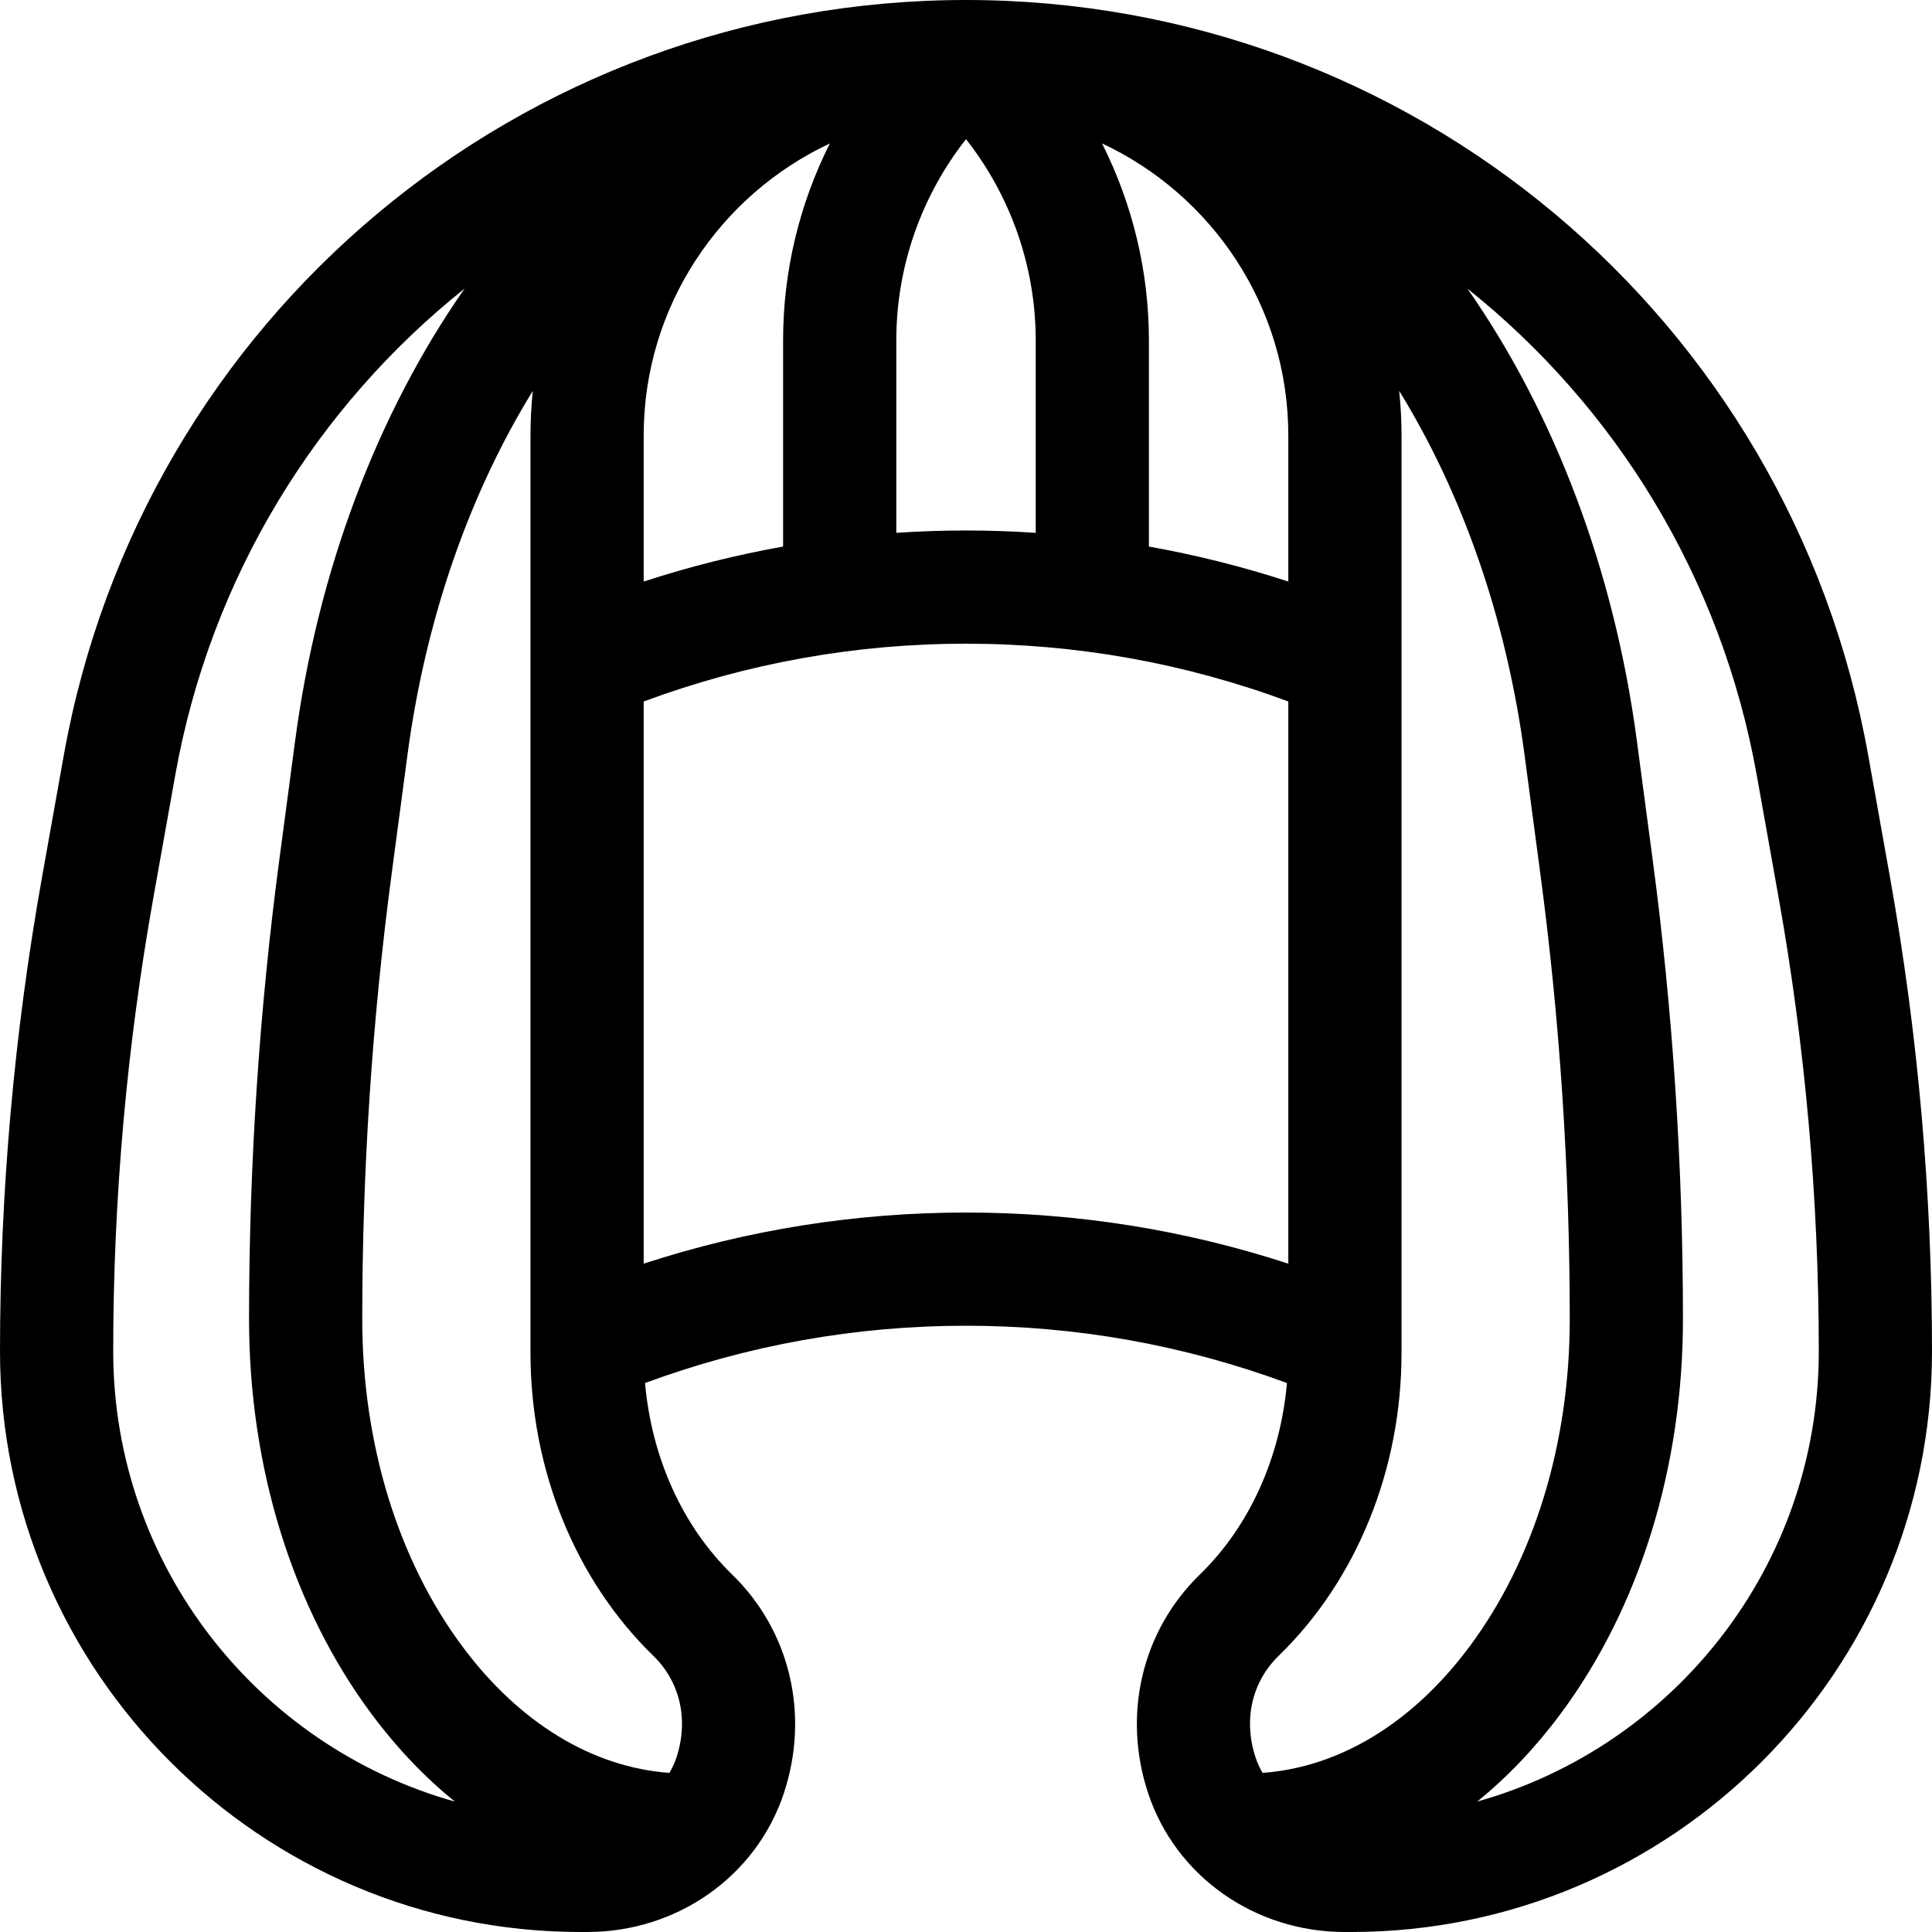 <?xml version="1.0" encoding="UTF-8" standalone="no"?><!-- icon666.com - MILLIONS OF FREE VECTOR ICONS --><svg width="1024" height="1024" id="Capa_1" enable-background="new 0 0 510.003 510.003" viewBox="0 0 510.003 510.003" xmlns="http://www.w3.org/2000/svg"><g><g><path d="m498.926 231.651-5.758-32.248c-20.633-115.542-120.797-199.403-238.166-199.403s-217.534 83.861-238.166 199.403l-5.758 32.248c-7.351 41.165-11.078 83.24-11.078 125.055 0 84.528 68.769 153.297 153.296 153.297h1.709c23.784 0 44.645-14.716 51.91-36.621 6.882-20.75 1.654-42.876-13.646-57.744-13.099-12.727-21.256-30.833-22.992-50.555 27.174-10.028 55.623-15.121 84.724-15.121s57.551 5.093 84.724 15.121c-1.737 19.722-9.894 37.828-22.993 50.556-15.298 14.867-20.527 36.993-13.645 57.743 7.264 21.904 28.126 36.621 51.91 36.621h1.709c84.527 0 153.296-68.769 153.296-153.297.001-41.815-3.726-83.89-11.076-125.055zm-208.012-193.791c29.013 13.568 49.171 43.021 49.171 77.107v38.549c-12.073-3.939-24.354-7.019-36.801-9.235v-54.476c.001-18.214-4.343-35.984-12.37-51.945zm-71.859.015c-8.017 15.957-12.337 33.725-12.337 51.931v54.475c-12.447 2.217-24.729 5.296-36.801 9.235v-38.548c.001-34.075 20.143-63.518 49.138-77.093zm17.547 51.93c0-19.358 6.585-38.051 18.4-53.067 11.814 15.016 18.4 33.709 18.4 53.067v50.849c-6.105-.404-12.238-.621-18.4-.621s-12.295.215-18.4.62zm-206.719 266.901c0-40.059 3.571-80.366 10.612-119.802l5.758-32.248c9.349-52.357 37.328-97.288 76.391-128.48-23.117 33.091-38.781 74.592-44.717 119.227l-4.181 31.444c-5.311 39.946-8.005 80.774-8.005 121.35 0 39.229 11.501 76.277 32.383 104.321 6.656 8.939 14.023 16.645 21.939 23.053-51.959-14.547-90.18-62.324-90.18-118.865zm142.561 80.364c7.118 6.917 9.401 16.976 6.108 26.907-.468 1.411-1.097 2.751-1.835 4.025-20.369-1.486-39.622-13.186-54.623-33.331-17.068-22.922-26.468-53.632-26.468-86.473 0-39.263 2.606-78.766 7.745-117.411l4.181-31.444c4.848-36.458 16.563-69.306 33.094-96.163-.396 3.878-.612 7.807-.612 11.788l.001 242.175c.001 30.781 11.813 59.914 32.409 79.927zm82.558-116.99c-29.107 0-57.633 4.542-85.083 13.496l-.001-148.403c27.28-10.116 55.852-15.255 85.084-15.255 29.23 0 57.802 5.139 85.084 15.255l-.001 148.403c-27.45-8.954-55.976-13.496-85.083-13.496zm82.556 116.991c20.596-20.014 32.409-49.147 32.409-79.929l.001-242.175c0-3.98-.215-7.911-.612-11.788 16.532 26.857 28.246 59.704 33.095 96.162l4.181 31.446c5.139 38.645 7.745 78.147 7.745 117.41 0 32.842-9.4 63.552-26.467 86.473-15.002 20.145-34.254 31.844-54.623 33.331-.738-1.273-1.367-2.613-1.835-4.025-3.295-9.931-1.012-19.988 6.106-26.905zm52.399 38.494c7.909-6.406 15.268-14.115 21.92-23.048 20.882-28.042 32.383-65.091 32.383-104.32 0-40.575-2.693-81.404-8.006-121.349l-4.181-31.446c-5.935-44.635-21.6-86.136-44.717-119.226 39.063 31.192 67.043 76.124 76.391 128.48l5.758 32.248c7.042 39.436 10.613 79.743 10.613 119.802.002 56.534-38.21 104.307-90.161 118.859z"/></g></g></svg>